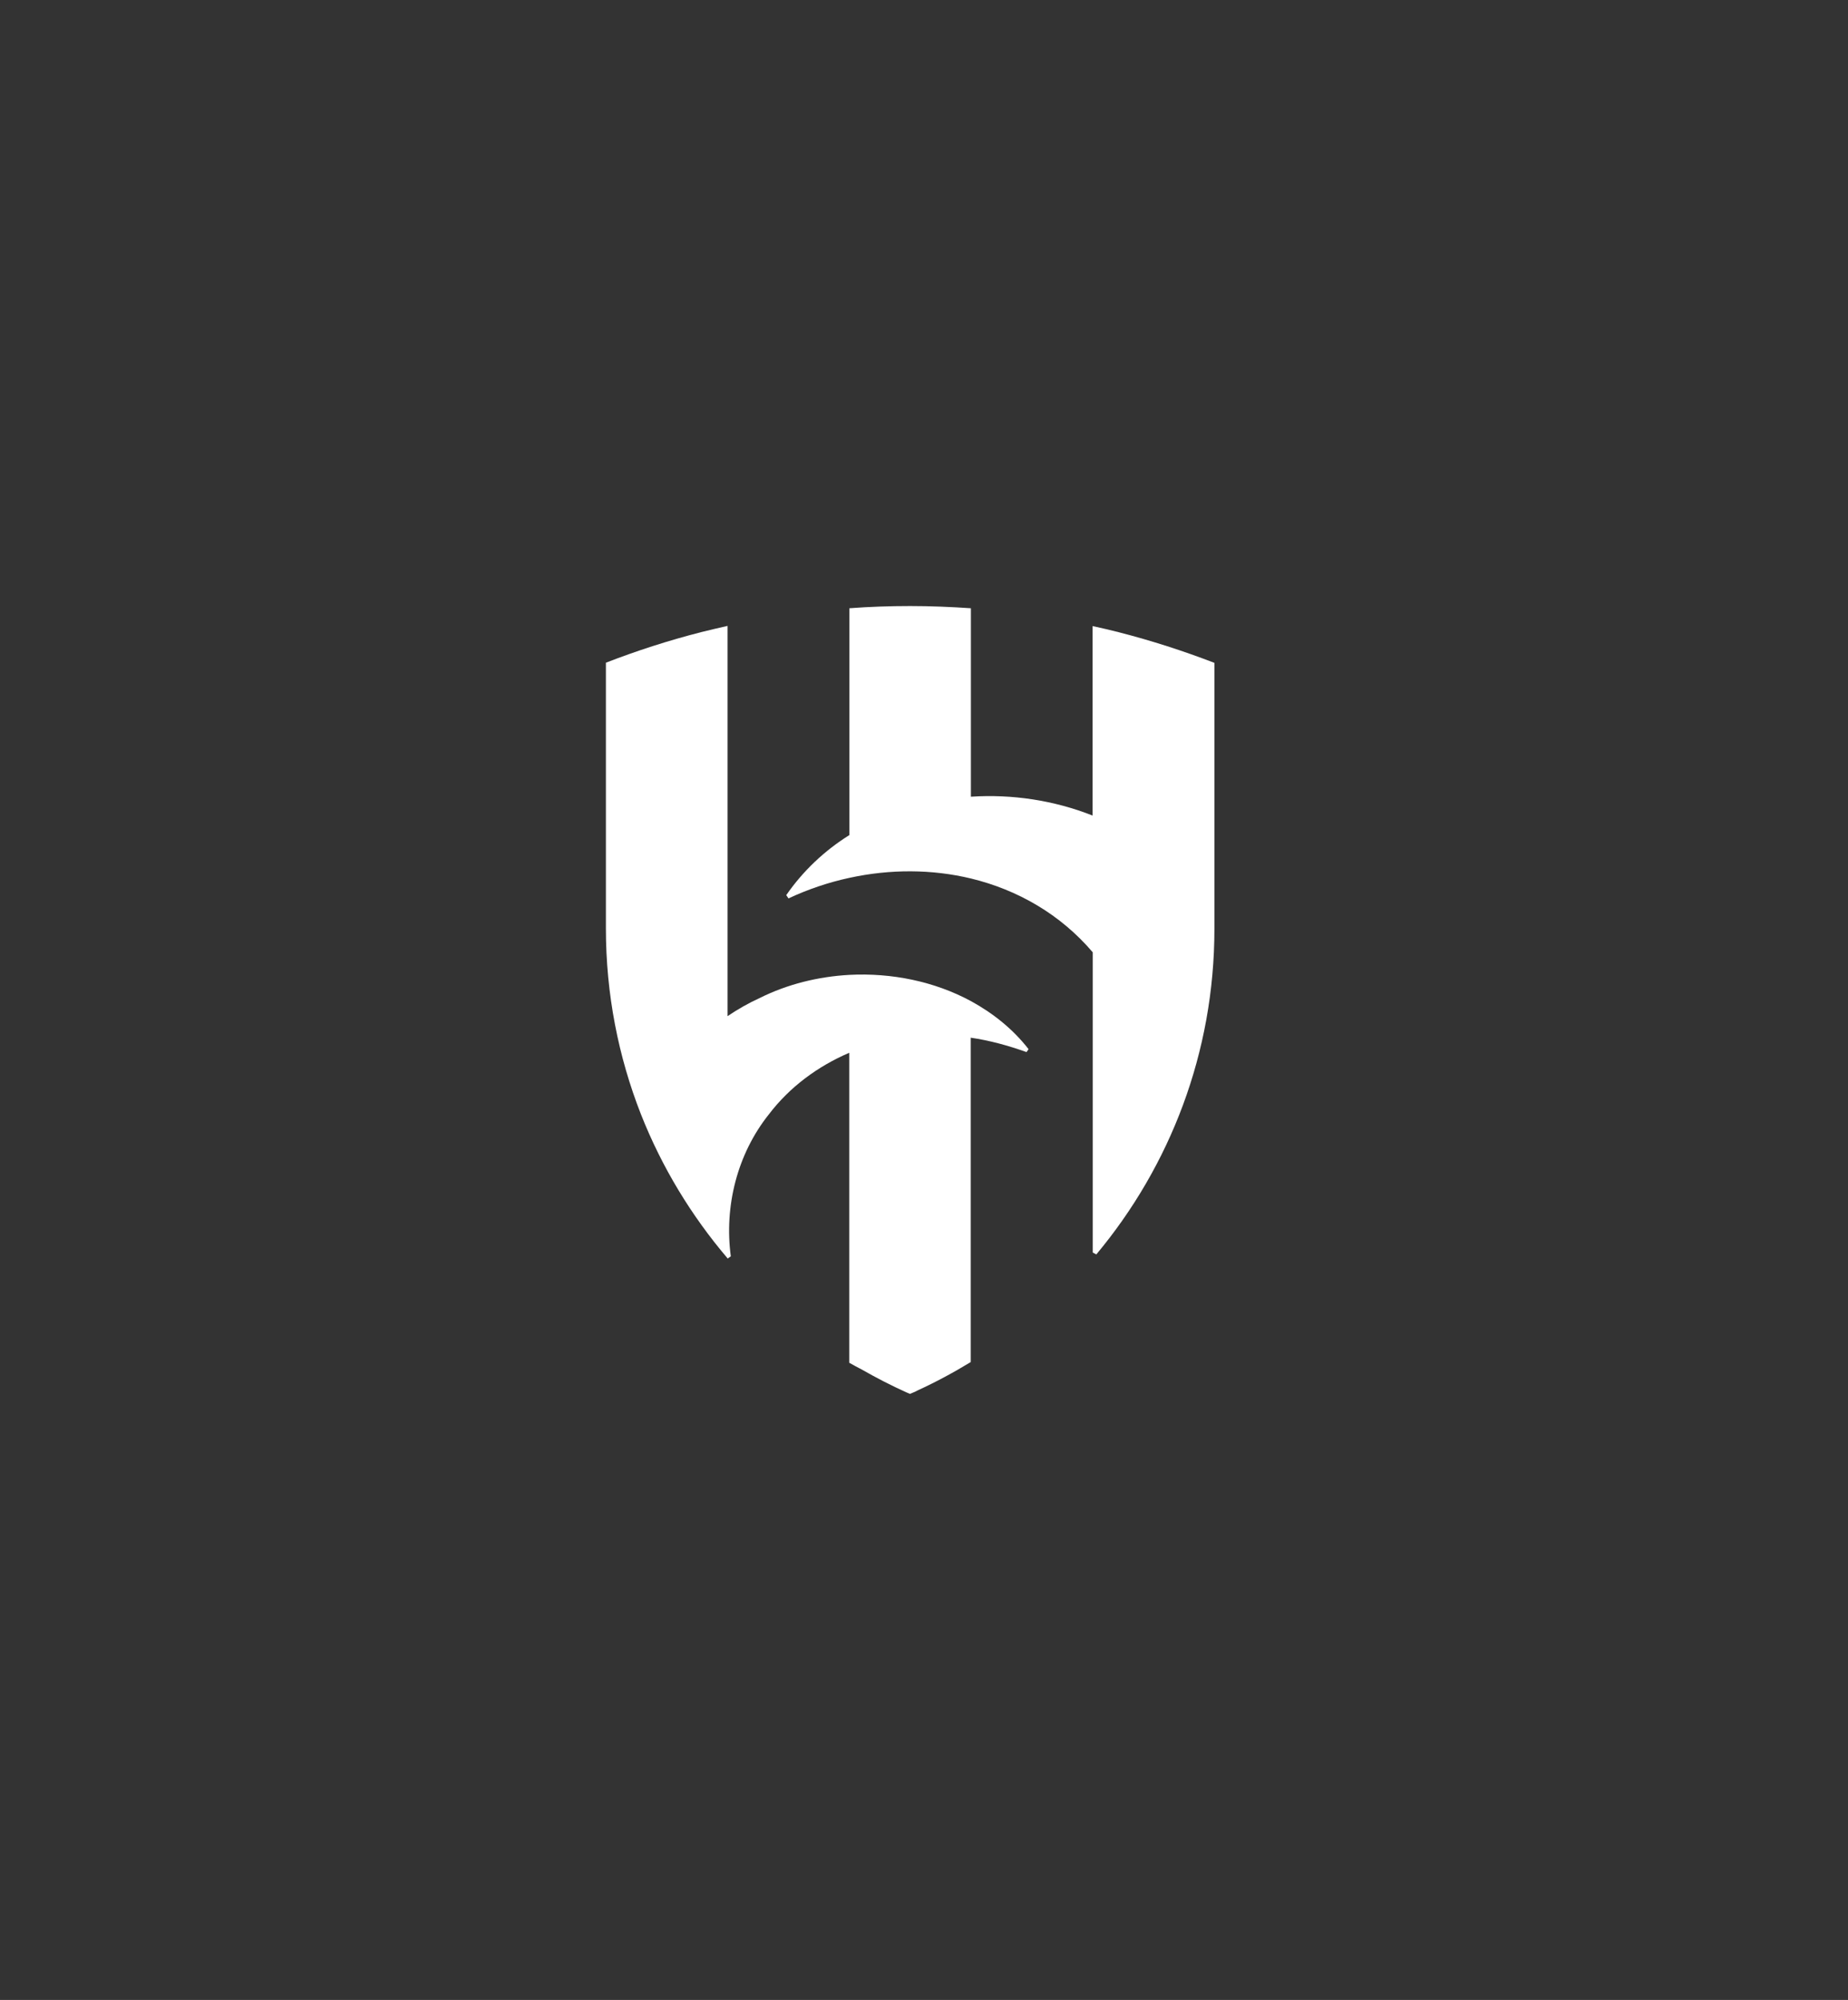 <?xml version="1.0" encoding="UTF-8"?> <svg xmlns="http://www.w3.org/2000/svg" width="61" height="66" viewBox="0 0 61 66" fill="none"><rect x="0" y="0" width="61" height="66" fill="#333333" stroke="none"/><path d="M32.048 33.037C30.845 32.387 29.433 32.099 28.032 32.172C27.01 32.229 25.993 32.478 25.078 32.935C24.705 33.105 24.349 33.308 24.016 33.534V20.655C23.728 20.717 23.44 20.791 23.152 20.859C22.073 21.135 21.022 21.474 20 21.87V30.642C20 32.805 20.412 34.878 21.158 36.776C21.847 38.521 22.819 40.12 24.016 41.526L24.022 41.532L24.123 41.459C23.903 39.821 24.327 38.092 25.383 36.77C26.067 35.872 26.993 35.189 28.032 34.743V43.119V44.949V44.972C28.168 45.051 28.309 45.124 28.45 45.198C28.925 45.469 29.416 45.723 29.919 45.949C29.958 45.966 29.998 45.983 30.037 46C30.077 45.983 30.116 45.966 30.156 45.949C30.201 45.932 30.241 45.91 30.286 45.887C30.89 45.61 31.478 45.294 32.043 44.949V43.164V34.245C32.67 34.336 33.28 34.505 33.884 34.72L33.952 34.624C33.438 33.963 32.782 33.438 32.048 33.037Z" fill="white"></path><path d="M36.928 20.864C36.64 20.791 36.352 20.723 36.064 20.661V26.914C34.793 26.411 33.404 26.202 32.048 26.292V20.073C31.387 20.028 30.715 20 30.043 20C29.365 20 28.698 20.023 28.037 20.073V27.558C27.224 28.066 26.512 28.733 25.953 29.54L26.027 29.648C26.682 29.343 27.354 29.117 28.037 28.97C29.387 28.676 30.766 28.682 32.053 28.992C33.59 29.365 35.002 30.173 36.07 31.427V40.798V41.334L36.188 41.397C38.617 38.487 40.086 34.743 40.086 30.659V29.941V21.875C39.058 21.48 38.007 21.141 36.928 20.864Z" fill="white"></path></svg> 